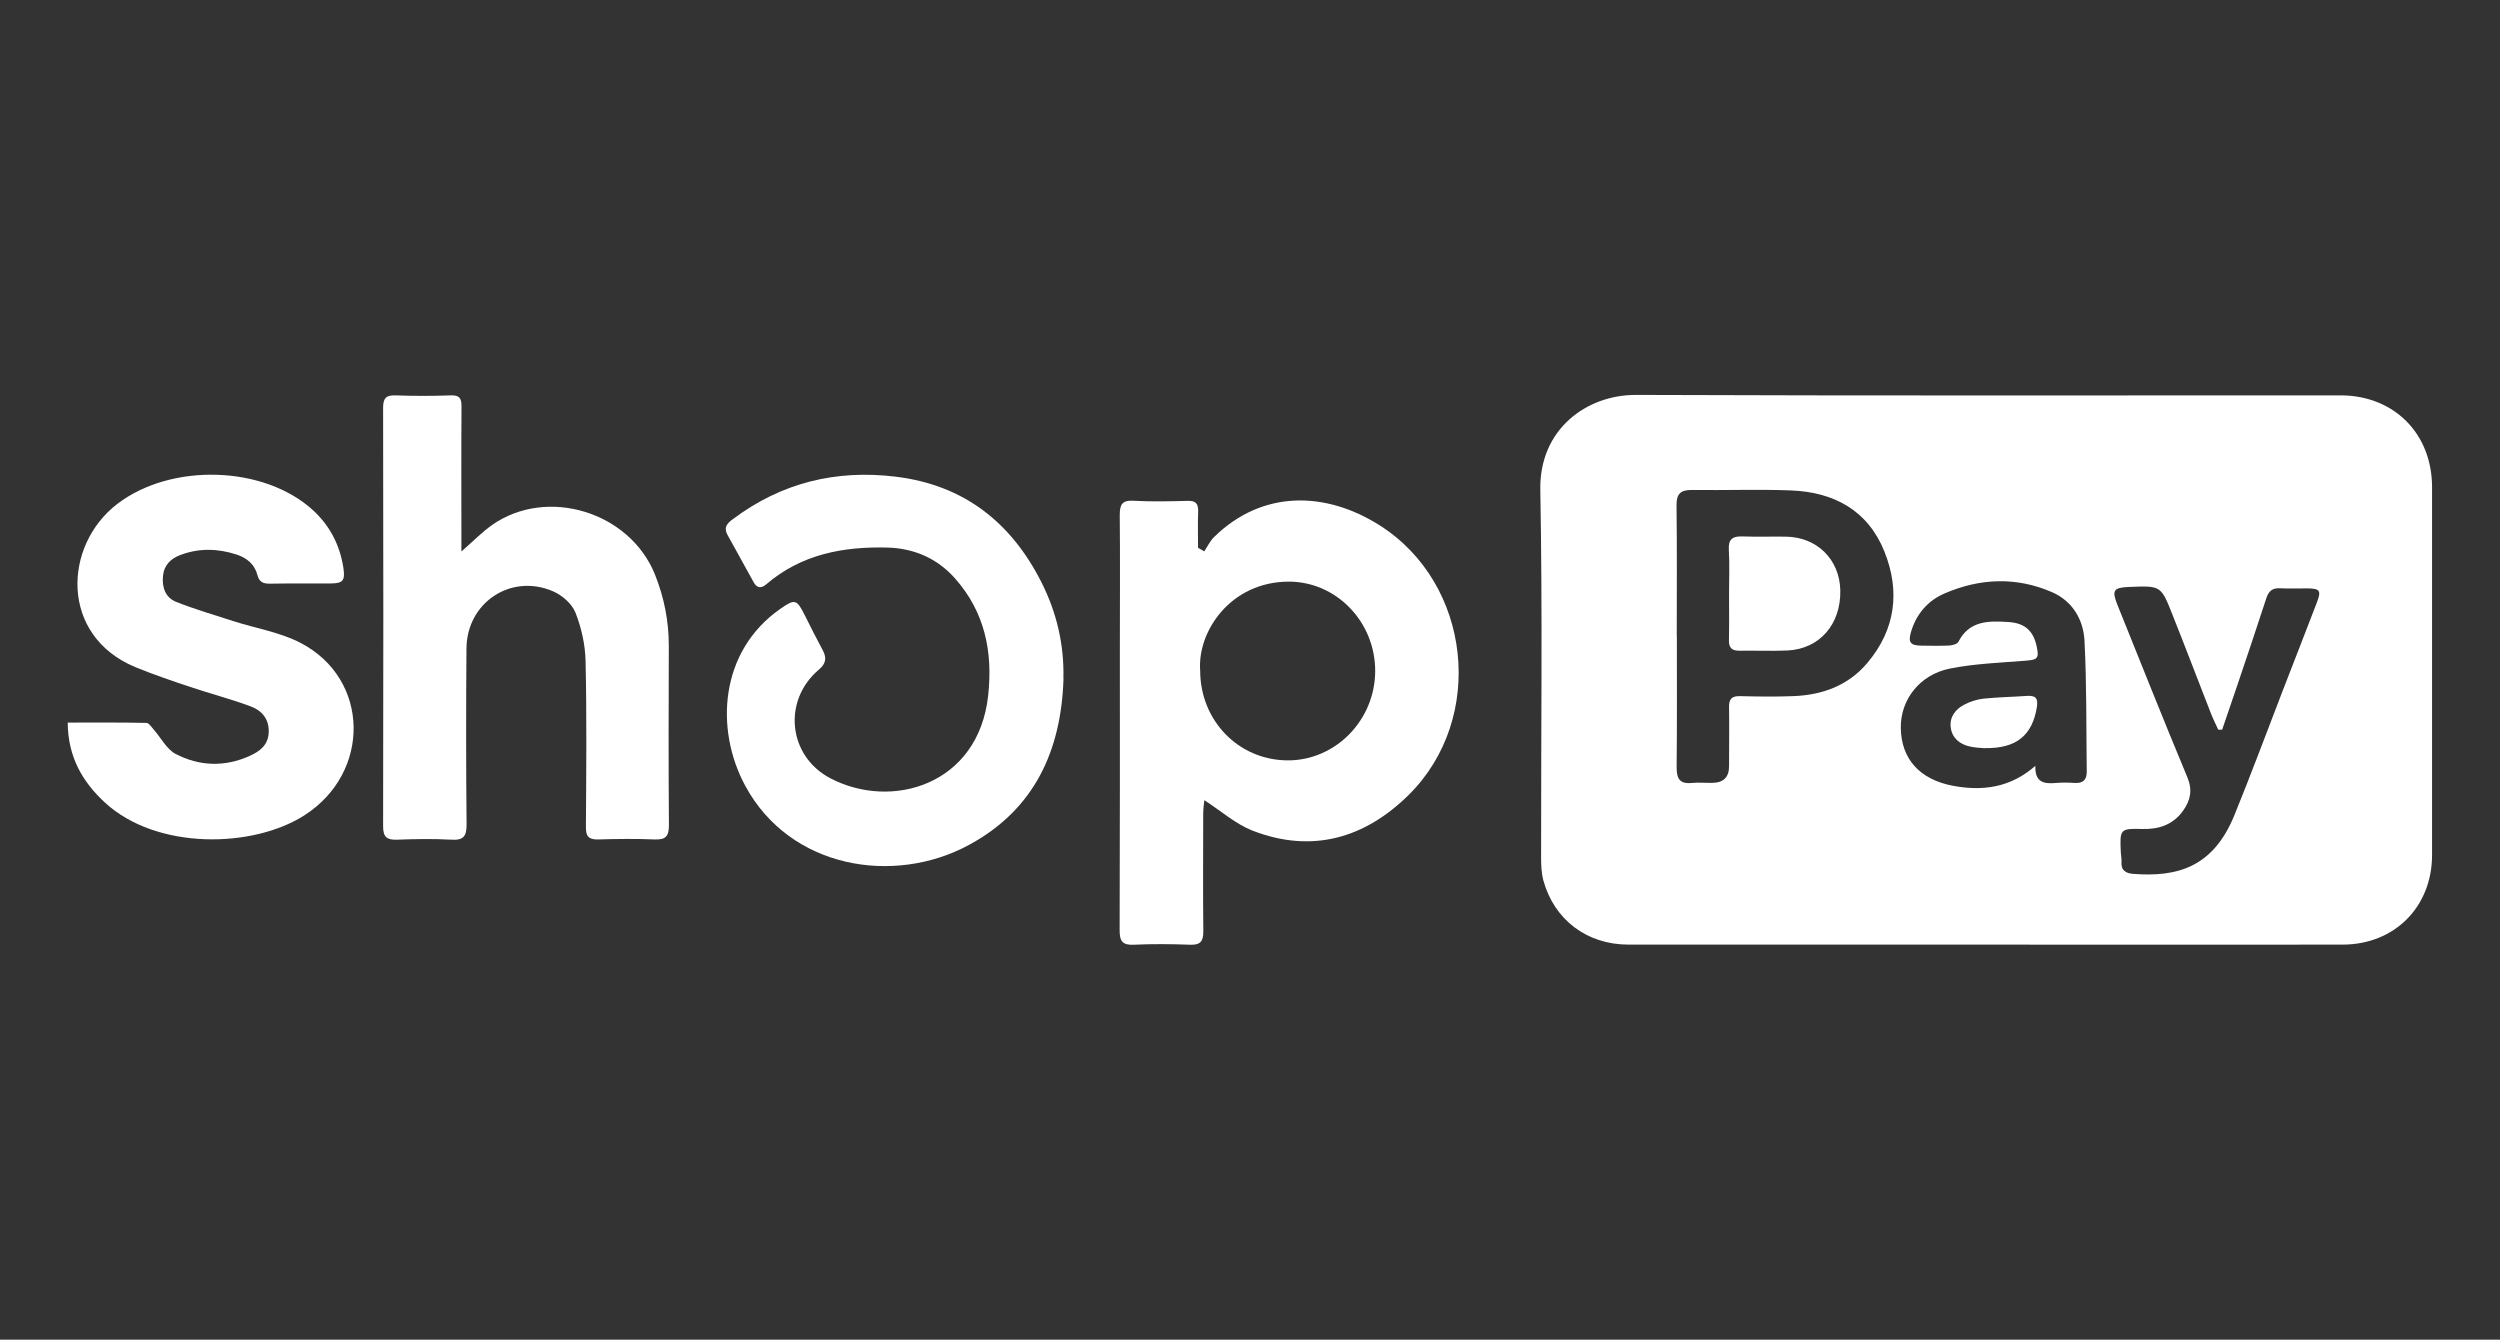 <?xml version="1.0" encoding="UTF-8"?><svg id="Layer_2" xmlns="http://www.w3.org/2000/svg" viewBox="0 0 222.26 119.1"><rect x="0" y="0" width="222.26" height="119.1" fill="#333333" stroke="none"/><defs><style>.cls-1{fill:#fff;}.cls-2{fill:none;}</style></defs><g id="Ebene_1"><g><g><g><path class="cls-1" d="m176.53,83.98c-10.58,0-21.17,0-31.75,0-3.7,0-6.61-2.21-7.57-5.71-.18-.67-.2-1.41-.2-2.11-.01-10.87.13-21.74-.07-32.61-.1-5.41,4.14-8.45,8.49-8.44,20.88.08,41.77.04,62.65.04,4.75,0,8.13,3.39,8.14,8.14,0,10.91,0,21.81,0,32.72,0,4.6-3.32,7.96-7.94,7.97-10.58.02-21.17,0-31.75,0Zm-27.45-27.41c0,3.89.02,7.77-.02,11.66,0,.99.27,1.48,1.33,1.38.6-.06,1.21,0,1.82-.01q1.51-.01,1.51-1.47c0-1.75.03-3.49,0-5.24-.02-.74.23-1.02.98-1,1.57.04,3.14.06,4.7,0,2.6-.09,4.93-.94,6.62-2.96,2.5-2.96,2.93-6.37,1.51-9.9-1.48-3.68-4.52-5.29-8.33-5.43-2.92-.11-5.85,0-8.77-.04-1-.01-1.39.32-1.38,1.36.05,3.88.02,7.77.02,11.66Zm31.87,11.51c-.05,1.5.79,1.62,1.81,1.53.57-.05,1.14-.04,1.71,0,.74.04,1.06-.31,1.05-1.01-.05-3.88,0-7.77-.2-11.64-.1-1.88-1.07-3.53-2.9-4.32-3.16-1.37-6.38-1.24-9.52.11-1.5.64-2.53,1.83-3,3.42-.28.95-.06,1.22.93,1.23.82.01,1.64.03,2.46-.01.29-.02.72-.13.82-.33.97-1.91,2.72-1.87,4.44-1.76,1.5.09,2.23.81,2.52,2.17.23,1.07.08,1.19-1.02,1.27-2.23.18-4.48.26-6.66.69-2.72.53-4.44,2.78-4.4,5.3.04,2.73,1.67,4.57,4.64,5.13,2.62.49,5.09.18,7.32-1.77Zm16.6-3.21c-.11,0-.22,0-.34,0-.21-.47-.45-.93-.64-1.42-1.15-2.94-2.27-5.89-3.44-8.83-1.01-2.56-1.03-2.55-3.82-2.44-1.42.06-1.58.29-1.06,1.6,2.06,5.11,4.09,10.23,6.21,15.31.48,1.14.29,2.05-.37,2.98-.89,1.25-2.15,1.67-3.62,1.63-1.99-.05-2.02,0-1.92,2.08.01.28.08.57.06.85-.06.77.41,1.01,1.03,1.06,3.89.3,7.1-.55,9-5.2,1.5-3.68,2.89-7.42,4.32-11.13,1.01-2.62,2.04-5.23,3.04-7.85.38-1,.23-1.19-.84-1.2-.82,0-1.64.03-2.46-.01-.69-.04-1.01.26-1.22.9-.83,2.57-1.7,5.12-2.56,7.68-.45,1.33-.91,2.66-1.36,3.99Z"/><path class="cls-1" d="m107.07,71.13c-.03.33-.1.77-.1,1.21,0,3.49-.03,6.99.01,10.48,0,.87-.26,1.2-1.16,1.17-1.67-.06-3.35-.08-5.02,0-1.01.05-1.26-.32-1.26-1.28.03-8.41.02-16.83.02-25.24,0-3.89.03-7.77-.01-11.66,0-.94.19-1.35,1.23-1.29,1.6.09,3.21.05,4.81.01.7-.02.95.23.93.93-.04,1.08-.01,2.16-.01,3.24.18.11.37.21.55.32.29-.43.52-.93.88-1.28,4.29-4.2,9.91-4.08,14.71-1.04,8.16,5.17,9.47,17.15,2.6,23.96-3.9,3.86-8.6,5.24-13.89,3.19-1.51-.59-2.79-1.74-4.29-2.71Zm-.37-11.52c0,4.44,3.38,7.94,7.72,7.99,4.27.05,7.82-3.54,7.84-7.92.02-4.39-3.47-8.02-7.77-7.97-5.11.06-8.05,4.43-7.79,7.91Z"/><path class="cls-1" d="m41.04,49.01c1.05-.91,1.82-1.71,2.71-2.34,4.91-3.43,12.25-1.15,14.48,4.41.82,2.05,1.23,4.14,1.23,6.34-.02,5.31-.03,10.62.01,15.93,0,.97-.26,1.32-1.26,1.28-1.67-.07-3.35-.05-5.02,0-.83.02-1.11-.25-1.1-1.1.03-4.92.08-9.84-.03-14.75-.03-1.46-.37-2.97-.9-4.32-.31-.78-1.18-1.54-1.99-1.89-3.74-1.62-7.67,1-7.7,5.08-.04,5.2-.04,10.41.01,15.61.01,1.07-.25,1.46-1.36,1.39-1.6-.09-3.21-.06-4.81,0-.9.03-1.25-.21-1.25-1.18.03-12.4.02-24.8,0-37.2,0-.81.21-1.15,1.09-1.12,1.64.06,3.28.06,4.92,0,.78-.03.97.27.96.99-.03,3.85-.01,7.7-.01,11.55,0,.38,0,.75,0,1.34Z"/><path class="cls-1" d="m94.55,60.33c-.2,6.4-2.58,11.64-8.41,14.79-6.67,3.61-15.91,2.11-19.89-5.27-2.72-5.05-2.25-11.94,3.08-15.69,1.35-.95,1.5-.91,2.25.6.51,1.02,1.02,2.04,1.56,3.04.38.7.29,1.21-.36,1.75-3.22,2.74-2.72,7.67,1.04,9.64,5.45,2.86,13.16.6,14.03-7.34.43-3.91-.3-7.44-2.94-10.42-1.58-1.79-3.65-2.69-6.04-2.75-3.94-.1-7.65.61-10.75,3.27-.48.41-.84.31-1.12-.19-.78-1.4-1.54-2.81-2.32-4.2-.37-.67-.04-1.03.48-1.41,4.31-3.23,9.15-4.42,14.48-3.77,6.06.74,10.27,4.07,12.96,9.41,1.34,2.66,2.02,5.53,1.94,8.55Z"/><path class="cls-1" d="m6.04,64.24c2.43,0,4.7-.02,6.98.03.22,0,.46.38.66.61.64.72,1.13,1.72,1.92,2.14,2.1,1.1,4.36,1.19,6.58.19.9-.4,1.67-.96,1.71-2.1.05-1.17-.61-1.94-1.58-2.3-1.76-.66-3.59-1.13-5.37-1.73-1.65-.55-3.3-1.11-4.91-1.77-6.74-2.8-6.41-10.83-1.6-14.51,4.78-3.66,13.07-3.44,17.44.6,1.48,1.38,2.36,3.1,2.66,5.1.17,1.12-.05,1.37-1.14,1.37-1.78.01-3.56-.01-5.35.02-.61.01-.99-.11-1.16-.78-.24-.93-.92-1.5-1.82-1.8-1.67-.55-3.36-.6-5.02.03-.84.32-1.45.87-1.55,1.86-.1,1.03.22,1.93,1.17,2.31,1.67.66,3.41,1.17,5.12,1.72,1.99.64,4.13.98,5.95,1.93,6.16,3.21,6.28,11.51.34,15.32-4.6,2.95-13.13,3.1-17.72-1.11-2.05-1.88-3.31-4.11-3.33-7.14Z"/></g><path class="cls-1" d="m153.72,52.73c0-1.28.06-2.56-.02-3.84-.06-.98.35-1.23,1.24-1.2,1.28.05,2.56,0,3.84.02,2.76.04,4.76,2.02,4.83,4.75.07,3.04-1.84,5.24-4.71,5.37-1.42.06-2.84,0-4.27.02-.69,0-.94-.28-.92-.97.03-1.39.01-2.77.01-4.16Z"/><path class="cls-1" d="m176.45,66.52c-.32-.03-.83-.04-1.31-.15-.91-.2-1.58-.74-1.71-1.68-.13-.94.42-1.65,1.23-2.06.53-.27,1.13-.46,1.71-.52,1.27-.13,2.55-.15,3.82-.24.73-.05,1.03.16.9.97-.4,2.53-1.82,3.72-4.64,3.67Z"/></g><rect class="cls-2" width="222.26" height="119.1"/></g></g></svg>